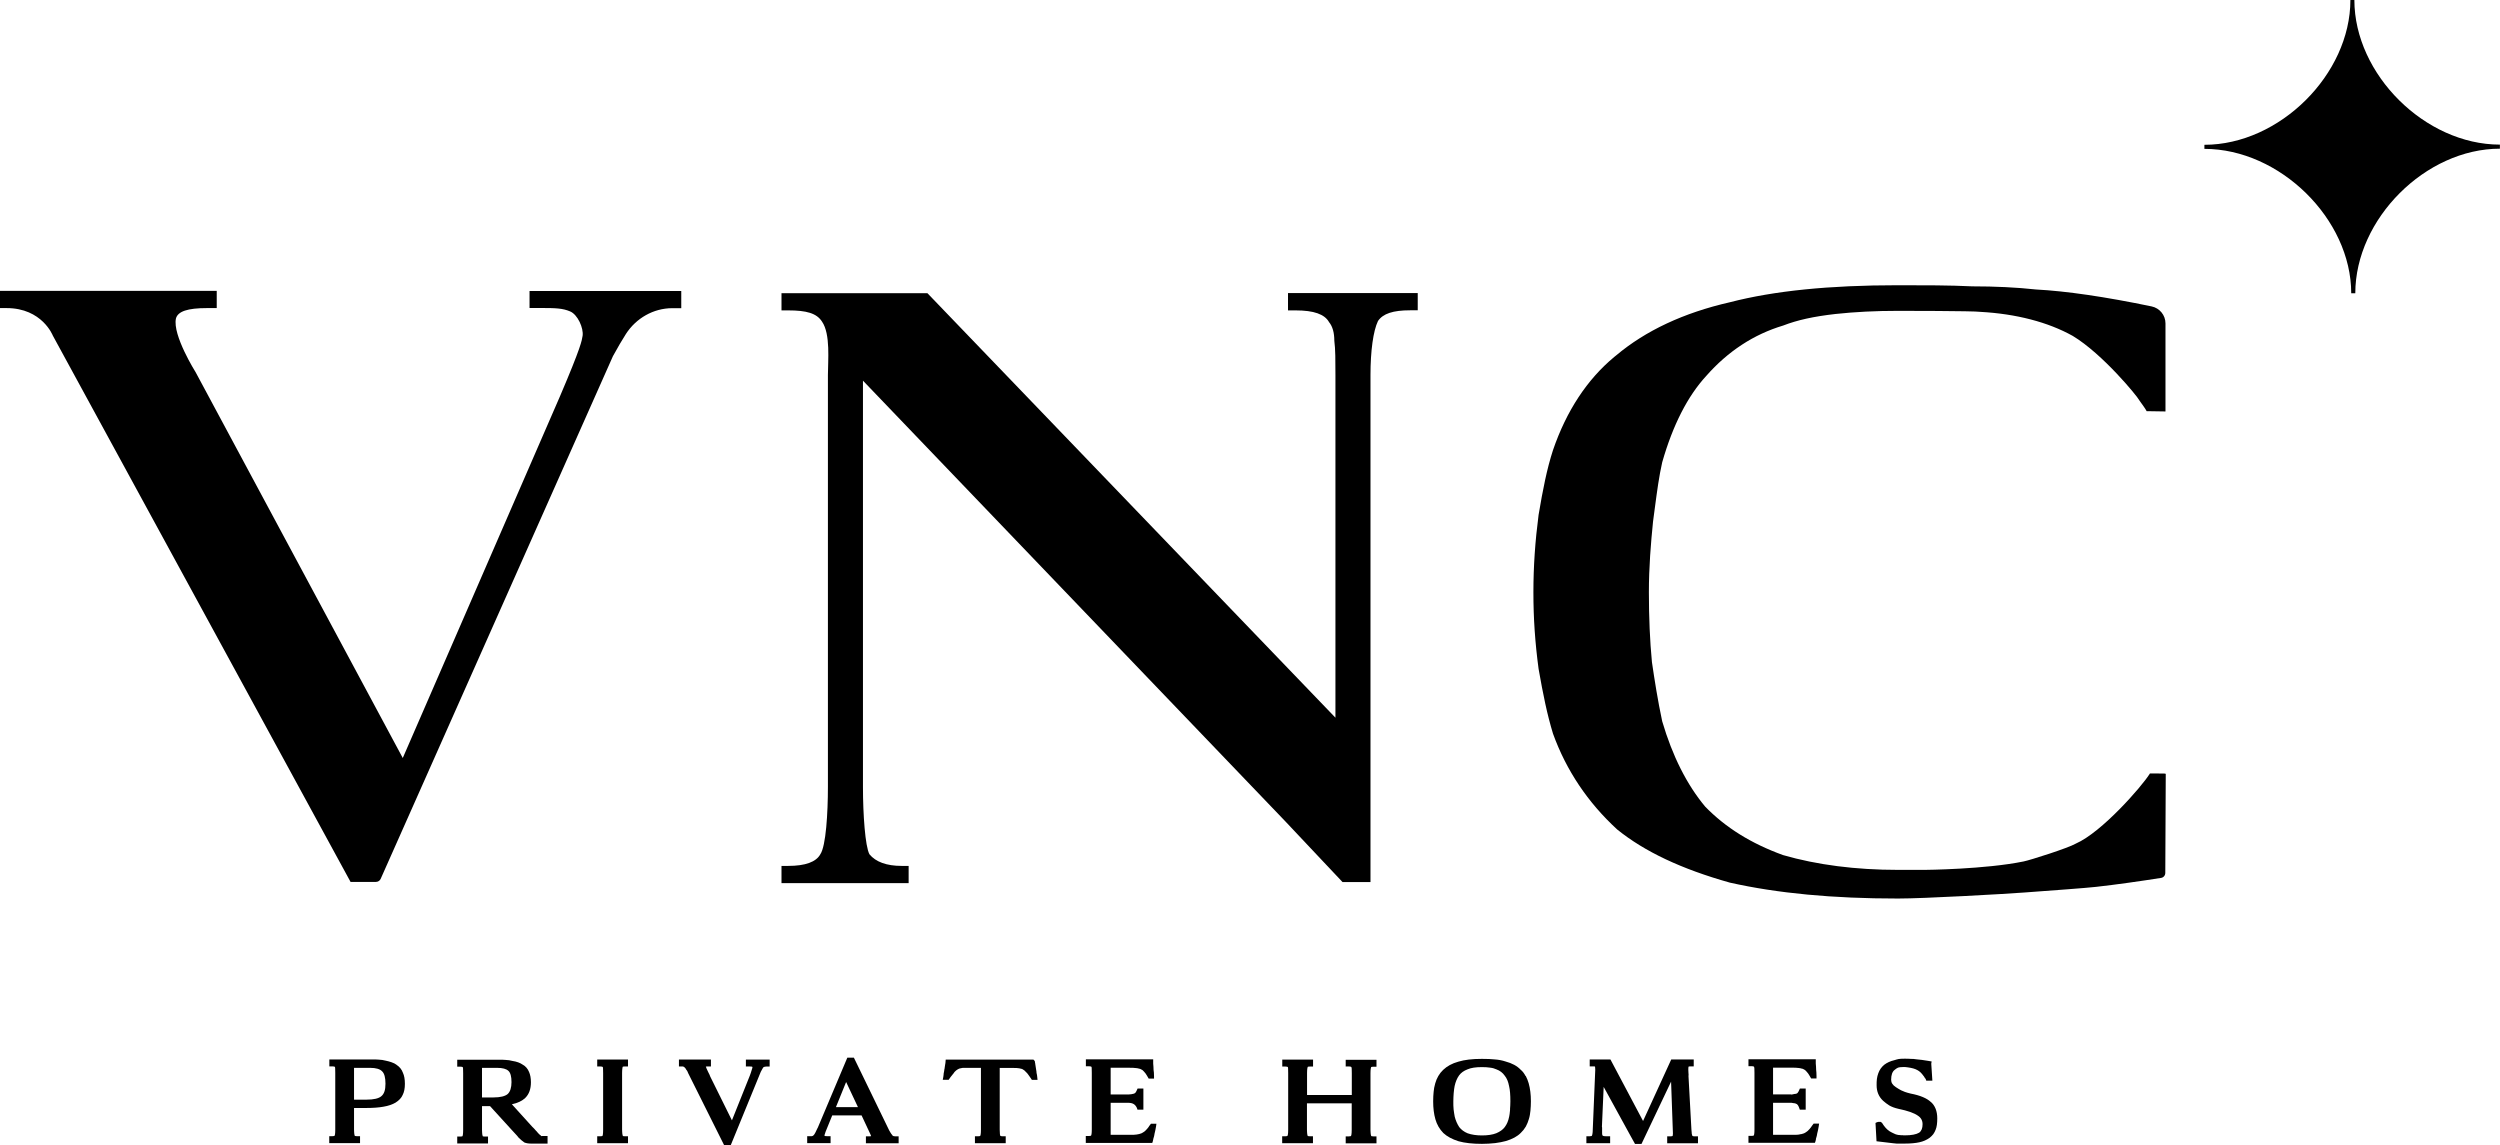 <?xml version="1.0" encoding="UTF-8"?><svg id="Camada_2" xmlns="http://www.w3.org/2000/svg" viewBox="0 0 270.38 123.85"><g id="Camada_1-2"><path d="M254.64,0h-.44c0,8.05-7.67,15.66-15.79,15.66v.22s0,.22,0,.22h0c8.16,0,15.88,7.59,15.88,15.62h.44c0-8.04,7.6-15.64,15.64-15.64v-.44c-8.09,0-15.74-7.6-15.74-15.64"/><path d="M42.89,115.16c-.14-.11-.33-.2-.56-.28-.19-.06-.4-.13-.63-.17-.23-.06-.48-.1-.77-.11-.21-.02-.44-.02-.66-.02h-4.65v.75h.35c.16,0,.24.03.26.08,0,0,.02.03.02.16.01.1.01.28.01.48v6.12c0,.46-.04.62-.08.67-.01.01-.07.04-.22.04h-.35v.75h3.33v-.75h-.35c-.14,0-.21-.03-.22-.03,0-.02-.02-.07-.03-.12l-.02-.08c-.01-.13-.03-.28-.03-.48v-2.34h1.34c.74,0,1.36-.05,1.85-.14.53-.09.96-.24,1.3-.44.38-.24.64-.52.77-.83.16-.31.24-.7.24-1.2s-.07-.89-.21-1.19c-.13-.37-.37-.66-.69-.86M41.25,118.55c-.28.25-.82.38-1.62.38h-1.34v-3.44h1.73c.64,0,1.08.13,1.31.38.24.23.36.67.36,1.34s-.14,1.09-.44,1.34"/><path d="M58.52,122.82s-.04-.01-.05-.02c-.03-.03-.07-.07-.12-.1-.05-.06-.1-.11-.17-.17-.07-.09-.15-.19-.23-.26-.12-.15-.25-.28-.36-.38l-2.23-2.46c.65-.14,1.13-.38,1.45-.69.41-.41.61-.96.61-1.7,0-.44-.07-.8-.2-1.1-.14-.35-.38-.63-.68-.79-.28-.2-.66-.34-1.13-.41-.22-.06-.46-.1-.75-.11-.2-.02-.42-.02-.66-.02h-4.55v.75h.35c.16,0,.23.03.26.08,0,0,.02.03.02.16.01.1.01.28.01.48v6.12c0,.46-.04.62-.07.68,0,.01-.07.04-.22.04h-.35v.75h3.33s0-.75,0-.75h-.35c-.14,0-.21-.03-.22-.03,0-.02-.02-.06-.03-.12l-.02-.08c-.01-.13-.03-.29-.03-.48v-2.58h.87l2.16,2.37.21.23c.12.13.24.25.35.38.16.16.27.3.38.44.2.2.4.36.61.51.2.08.43.12.71.12h0c.1-.01.23-.01.41,0h1.39v-.82h-.55c-.05,0-.1,0-.16.01M54.91,118.32c-.28.24-.81.37-1.53.37h-1.25v-3.2h1.62c.6,0,1.01.11,1.24.33.22.2.33.61.33,1.21s-.14,1.04-.41,1.29"/><path d="M67.36,122.85s-.02-.06-.03-.12l-.02-.08c-.01-.13-.03-.29-.03-.48v-6.12c0-.45.06-.64.06-.67.01-.02.07-.04.23-.04h.35v-.75h-3.33v.75h.35c.16,0,.23.03.26.08,0,0,.02.03.02.16.01.1.01.28.01.48v6.12c0,.46-.04.62-.07.67,0,.01-.07.04-.22.04h-.35v.75h3.33v-.75h-.35c-.14,0-.21-.03-.22-.03"/><path d="M80.65,115.34h.4c.22,0,.27.02.29.03h.02s0,.03,0,.03l.02.03s0,.01,0,.02c0,.03-.02.07-.03.11l-.15.48c-.02.08-.06.17-.1.28l-1.94,4.85-2.4-4.85h.02l-.19-.38c-.16-.31-.22-.49-.25-.59.04,0,.09-.01.17-.01h.38v-.75h-3.46v.75h.34c.07,0,.11,0,.16.03,0,0,.03,0,.02,0l.11.09c.05.04.1.11.16.23l.04.05s.06.07.1.16c.02.04.04.09.06.15l3.87,7.75.03.06h.71l3.25-7.94c.19-.39.29-.49.28-.49.07-.05.19-.08.31-.08h.37v-.75h-2.57v.75Z"/><path d="M96.54,122.8s-.08-.09-.13-.15l-.08-.12c-.05-.08-.1-.18-.16-.27l-3.82-7.87h-.71l-3.19,7.56-.06.11c-.07.16-.13.29-.2.42l-.04.07c-.05.1-.1.17-.15.22-.05.05-.09.08-.13.09-.03.01-.05.02-.07.02h-.5v.75h2.53v-.75h-.4c-.15,0-.23-.02-.26-.03,0-.02,0-.04.01-.07v-.04c.04-.1.07-.22.11-.34l.72-1.77h3.17l.94,2.01c.06.12.08.2.09.24-.03,0-.09.02-.19.02h-.37v.75h3.54v-.75h-.37c-.14,0-.26-.05-.31-.08M90.41,119.73l1.1-2.71,1.28,2.72h-2.38Z"/><path d="M112.11,116.09s0-.07-.01-.1c0-.1-.02-.19-.03-.24-.02-.13-.03-.26-.06-.39-.02-.13-.03-.24-.05-.32,0-.03,0-.06-.02-.1,0-.07,0-.17-.09-.26l-.08-.08h-9.49s-.03.35-.03.35c0,0,0,.02,0,.02l-.02.1c-.01.1-.03.2-.05.32-.01.12-.03.22-.06.34v.06c-.02.09-.03.18-.06.31,0,.05-.01.09-.01.14,0,.07-.01.15-.03.23l-.06.31h.64l.21-.3c.07-.1.15-.18.21-.26l.02-.03c.07-.07.12-.14.16-.21l.02-.02s.02-.03.02-.03c.11-.12.22-.21.36-.29.09-.06.21-.1.42-.13.05-.02.14-.02.22-.02h1.85v6.68c0,.46-.04.62-.08.68,0,.01-.07.04-.22.04h-.35v.75h3.33v-.75h-.35c-.12,0-.19-.02-.24-.05-.02-.05-.06-.21-.06-.66v-6.68h1.5c.25,0,.45.01.62.04.08.01.16.03.25.06.05,0,.06.01.08.03l.07.04c.09.04.2.13.36.31.06.05.12.12.19.22.06.08.12.15.2.28l.21.31h.61l-.03-.29c-.02-.17-.03-.29-.06-.4"/><path d="M145.55,115.34h.35c.16,0,.23.03.26.08,0,0,.02.04.03.16.01.1.01.28.01.48v2.37h-4.84v-2.37c0-.47.06-.66.07-.67,0-.02.07-.04.23-.04h.35v-.75h-3.33v.75h.35c.16,0,.23.03.26.07,0,0,.02.04.02.16.01.1.01.28.01.48v6.11c0,.46-.04.62-.08.68,0,.01-.07.04-.22.04h-.35v.75h3.33v-.75h-.35c-.14,0-.21-.03-.22-.03,0-.02-.02-.07-.03-.12l-.02-.08c-.01-.13-.03-.28-.03-.48v-2.85h4.84v2.85c0,.46-.04.62-.08.68,0,.01-.07.04-.22.04h-.35v.75h3.33v-.75h-.35c-.16,0-.22-.04-.22-.03,0-.02-.02-.07-.03-.12l-.02-.08c-.01-.13-.03-.29-.03-.48v-6.11c0-.47.06-.66.07-.67,0-.02.07-.04.23-.04h.35v-.75h-3.33v.75Z"/><path d="M164.99,116.37c-.14-.27-.31-.5-.53-.68-.39-.41-.93-.7-1.64-.89-.36-.12-.74-.19-1.15-.22-.38-.04-.82-.06-1.4-.06-1.05,0-1.88.1-2.54.3-.69.19-1.23.49-1.65.89-.41.39-.7.89-.86,1.47-.09.32-.15.62-.17.91-.03.3-.05.66-.05,1.03,0,.72.08,1.37.24,1.93.16.56.44,1.06.86,1.49.41.38.95.67,1.65.89.68.19,1.53.28,2.53.28.47,0,.95-.03,1.42-.08.45-.06.81-.13,1.14-.22.72-.21,1.26-.5,1.64-.89.2-.19.38-.41.54-.68.14-.27.25-.52.32-.78.11-.32.15-.66.18-.93.03-.32.05-.66.05-1.02,0-.74-.08-1.38-.24-1.95-.08-.28-.19-.55-.32-.8M163.32,119.99l-.02.2c-.02.21-.04.39-.08.57-.09.46-.24.82-.48,1.14-.2.27-.51.49-.91.66-.4.16-.93.24-1.56.24-.59,0-1.12-.08-1.54-.23-.39-.16-.69-.39-.91-.67-.22-.33-.39-.73-.49-1.13-.04-.24-.09-.51-.12-.78-.03-.27-.03-.56-.03-.87s.02-.63.04-.91c.03-.32.06-.55.1-.75.1-.46.26-.84.48-1.15.21-.29.52-.51.92-.66.37-.16.87-.24,1.54-.24.37,0,.66.02.91.06.27.03.48.1.66.18.39.14.69.37.91.69.23.28.38.65.47,1.13.1.41.14.96.14,1.65,0,.3-.02.59-.04.87"/><path d="M183.03,122.83s-.03-.08-.06-.2c0-.05,0-.1-.01-.15,0-.11-.01-.22-.03-.33l-.32-5.84h.02l-.02-.28c-.04-.54.01-.66.01-.67,0,0,.04-.03.21-.03h.35v-.75h-2.43l-3.05,6.66-3.53-6.66h-2.24v.75h.37c.12,0,.17.01.2.02h0s.03.08.03.36l-.28,6.72c-.03.32-.08.41-.1.42,0,0-.06.04-.23.04h-.35v.75h2.57v-.75h-.41c-.12,0-.24-.01-.32-.03-.03-.01-.08-.04-.09-.05-.01-.02-.02-.04-.03-.06,0,0,0-.01,0-.01,0-.07-.01-.12-.02-.16v-.63s-.02-.09-.02-.09l.19-4.31,2.94,5.36.45.81h.7l3.2-6.74.2,5.62c0,.21-.04.26-.04.26s-.06.04-.21.04h-.37v.75h3.33v-.75h-.37c-.13,0-.21-.03-.24-.05"/><path d="M195.91,121.85h0c-.12.17-.25.32-.4.46-.16.13-.29.21-.4.26-.07.03-.15.05-.26.08-.03.01-.07.02-.13.02-.05,0-.1.02-.13.03-.09.01-.2.03-.33.03h-2.5v-3.46h1.88c.11,0,.17,0,.28.03.2.01.28.04.32.07l.07.03s.08.04.11.1l.04.05s.04.06.06.11c.02.05.05.1.07.17l.06.18h.64v-2.28h-.63l-.07.16c-.04.11-.1.21-.17.3t-.05.05s-.02.01-.04.02l-.04.02s-.1.02-.13.03c-.08,0-.18.02-.27.05-.03,0-.07,0-.1,0v.1s-.03-.1-.03-.1c-.05,0-.09,0-.14,0h-1.86v-2.89h2.02c.32,0,.58.01.78.04.11.01.18.03.29.06.07.01.12.02.19.06.13.05.22.12.33.25.12.11.24.3.33.45l.18.31h.58v-.26c0-.28-.02-.52-.04-.68,0-.22-.02-.46-.04-.68v-.46h-7.28v.75h.35c.16,0,.23.03.26.08,0,0,.02.04.03.16.01.1.01.28.01.48v6.11c0,.46-.04.62-.08.67-.01.01-.07.04-.22.04h-.35v.75h7.19l.06-.18c.04-.13.05-.2.05-.23v-.03c.03-.1.06-.21.09-.31.03-.13.05-.25.06-.33l.02-.06c.02-.1.05-.2.06-.27.03-.14.05-.26.07-.38l.04-.29h-.59l-.22.29Z"/><path d="M208.83,119.19c-.43-.41-1.15-.72-2.2-.92-.99-.24-1.22-.47-1.6-.7-.34-.22-.5-.48-.5-.79,0-.52.13-.88.38-1.07.27-.2.31-.31,1.01-.31.09,0,.23.01.43.04.43.06.76.15,1.01.29.25.13.46.33.67.63.01.01.03.03.05.06l.09.15.02.03s.07.07.08.1l.06.18h.66l-.12-1.84.04-.24-.41-.07c-.46-.08-.86-.13-1.22-.16-.2-.03-.43-.06-.64-.05-.22-.02-.42-.02-.67-.02-.64,0-.7.05-1.09.16-.43.1-.8.27-1.1.5-.29.24-.51.55-.64.92-.07.19-.12.39-.15.61-.03.22-.03.43-.03.69,0,.67.23,1.23.7,1.67.45.37.73.66,1.69.88.97.2,1.66.44,2.07.73.34.22.51.53.51.92,0,.44-.12.74-.37.92-.31.19-.84.29-1.52.29h-.19s-.03,0-.04-.01c-.07-.02-.13,0-.15,0-.63-.03-.68-.13-1.04-.29-.33-.15-.62-.4-.86-.73-.02-.03-.04-.07-.07-.1-.01-.02-.03-.06-.06-.09-.04-.07-.09-.15-.17-.2l-.07-.04h-.18s-.12,0-.21.04l-.16.08.11,1.98,1.76.21.4.04c.15,0,.29,0,.43,0,.16,0,.32,0,.49,0,.62,0,1.14-.05,1.55-.14.42-.09.79-.25,1.12-.49.17-.14.29-.26.39-.39.11-.15.19-.32.25-.47.13-.31.18-.71.18-1.24,0-.78-.24-1.38-.7-1.78"/><path d="M124.25,121.85h0c-.12.17-.25.32-.4.46-.16.13-.29.21-.4.26-.07.03-.15.05-.25.08-.03,0-.06.01-.11.02-.05,0-.11.02-.15.03-.1.01-.21.03-.32.03h-2.5v-3.46h1.88c.52,0,.78.17.96.56l.06.18h.64v-2.28h-.63l-.07.16c-.04.11-.1.2-.17.3-.16.17-.75.18-.81.18h-1.86v-2.89h2.01c.31,0,.58.01.78.04.12.01.19.03.29.06.08.01.12.02.19.06.13.05.22.12.33.25.12.11.24.3.33.45l.18.31h.58v-.26c0-.29-.02-.53-.05-.68,0-.22-.02-.46-.04-.68v-.46h-7.28v.75h.35c.16,0,.23.03.26.07,0,0,.02.04.02.16.01.1.01.28.01.48v6.11c0,.46-.04.62-.08.68,0,.01-.07.04-.22.04h-.35v.75h7.19l.06-.18c.04-.14.05-.2.05-.23v-.02c.03-.1.06-.21.09-.31.03-.13.05-.25.06-.33l.02-.07c.03-.1.05-.2.06-.27.03-.13.05-.24.07-.38l.04-.29h-.59l-.22.29Z"/><path d="M234.13,83.66s-1.32-.01-1.55-.01h-.06l-.03.05c-.86,1.37-5.17,6.31-7.99,7.54-.82.48-4.94,1.79-5.65,1.93-4.15.85-10.61.91-10.67.91h-2.9c-4.59,0-8.77-.54-12.44-1.6-3.47-1.26-6.22-2.98-8.42-5.24-1.99-2.38-3.55-5.49-4.65-9.23-.48-2.24-.83-4.49-1.11-6.4-.22-2.28-.33-4.82-.33-7.55s.21-5.29.45-7.66c.07-.52.14-1.02.2-1.51.24-1.81.45-3.38.79-4.89,1.15-4.03,2.76-7.17,4.77-9.35,2.34-2.66,5.14-4.49,8.31-5.44,1.55-.6,3.29-.98,5.65-1.25,2.13-.23,4.35-.34,6.78-.34,0,0,8.23,0,8.9.11,3.87.21,7.32,1.11,9.99,2.6,3.24,1.95,7,6.55,7.19,6.95l.06.09c.21.29.61.84.71,1.04l.03.06h.07c.22,0,1.86.03,1.86.03h.11s0-9.52,0-9.52c0-.89-.63-1.66-1.5-1.84-5.04-1.05-9.25-1.66-12.5-1.83-2.11-.23-4.43-.34-6.91-.34h0c-2.45-.12-5.16-.12-8.02-.12-7.43,0-13.38.6-18.18,1.84-5,1.14-9.13,3.08-12.3,5.75-.07.05-.13.11-.2.16-2.95,2.45-5.18,5.85-6.63,10.08-.66,2.03-1.1,4.27-1.56,7.01-.37,2.83-.56,5.57-.56,8.38s.18,5.43.56,8.27c.49,2.79.92,4.91,1.56,7.01,1.43,3.96,3.76,7.44,6.94,10.36,2.97,2.4,6.96,4.28,12.19,5.75,5.18,1.16,11.12,1.72,18.18,1.72,2.82,0,11.36-.48,13.64-.65,3.24-.24,6.59-.48,7.76-.61,2.05-.22,5.02-.65,7.05-.97.27-.04.46-.27.46-.54l.05-10.73h-.11Z"/><path d="M57.27,33.31h1.18c1.66,0,2.41.03,3.21.37.82.34,1.47,1.81,1.35,2.64-.09.52-.13,1.12-2.46,6.57-.09.22-16.99,39.09-16.99,39.09l-22.4-41.72s-2.53-4.02-2.13-5.82c.21-.77,1.27-1.12,3.35-1.12h1.06v-1.86H0v1.86h.71c3.85,0,5,2.97,5,2.97l32.17,59.03.03.06h2.75c.22,0,.42-.13.51-.33l25.12-56.53c.52-.95.99-1.75,1.41-2.41,1.1-1.7,2.97-2.77,4.99-2.78h.99v-1.86h-16.41v1.86Z"/><path d="M139.3,33.57h.83c1.96,0,3.13.41,3.61,1.27.38.46.57,1.14.57,2.02.12.87.12,2.18.12,3.71v37.05l-44.1-45.88-.03-.03h-15.78v1.86h.73c1.96,0,3.07.3,3.65,1.21.94,1.35.64,4.27.64,5.79v44.54c0,2.8-.21,6.39-.82,7.28-.45.83-1.62,1.26-3.48,1.26h-.72v1.86h13.75v-1.86h-.76c-1.62,0-2.8-.43-3.48-1.26-.46-.85-.7-4.3-.7-7.28v-43.94l45.65,47.63,6.19,6.57.03.03h3.02v-54.83c0-2.64.3-4.78.81-5.85.54-.8,1.62-1.16,3.48-1.16h.82v-1.86h-14.03v1.86Z"/></g></svg>